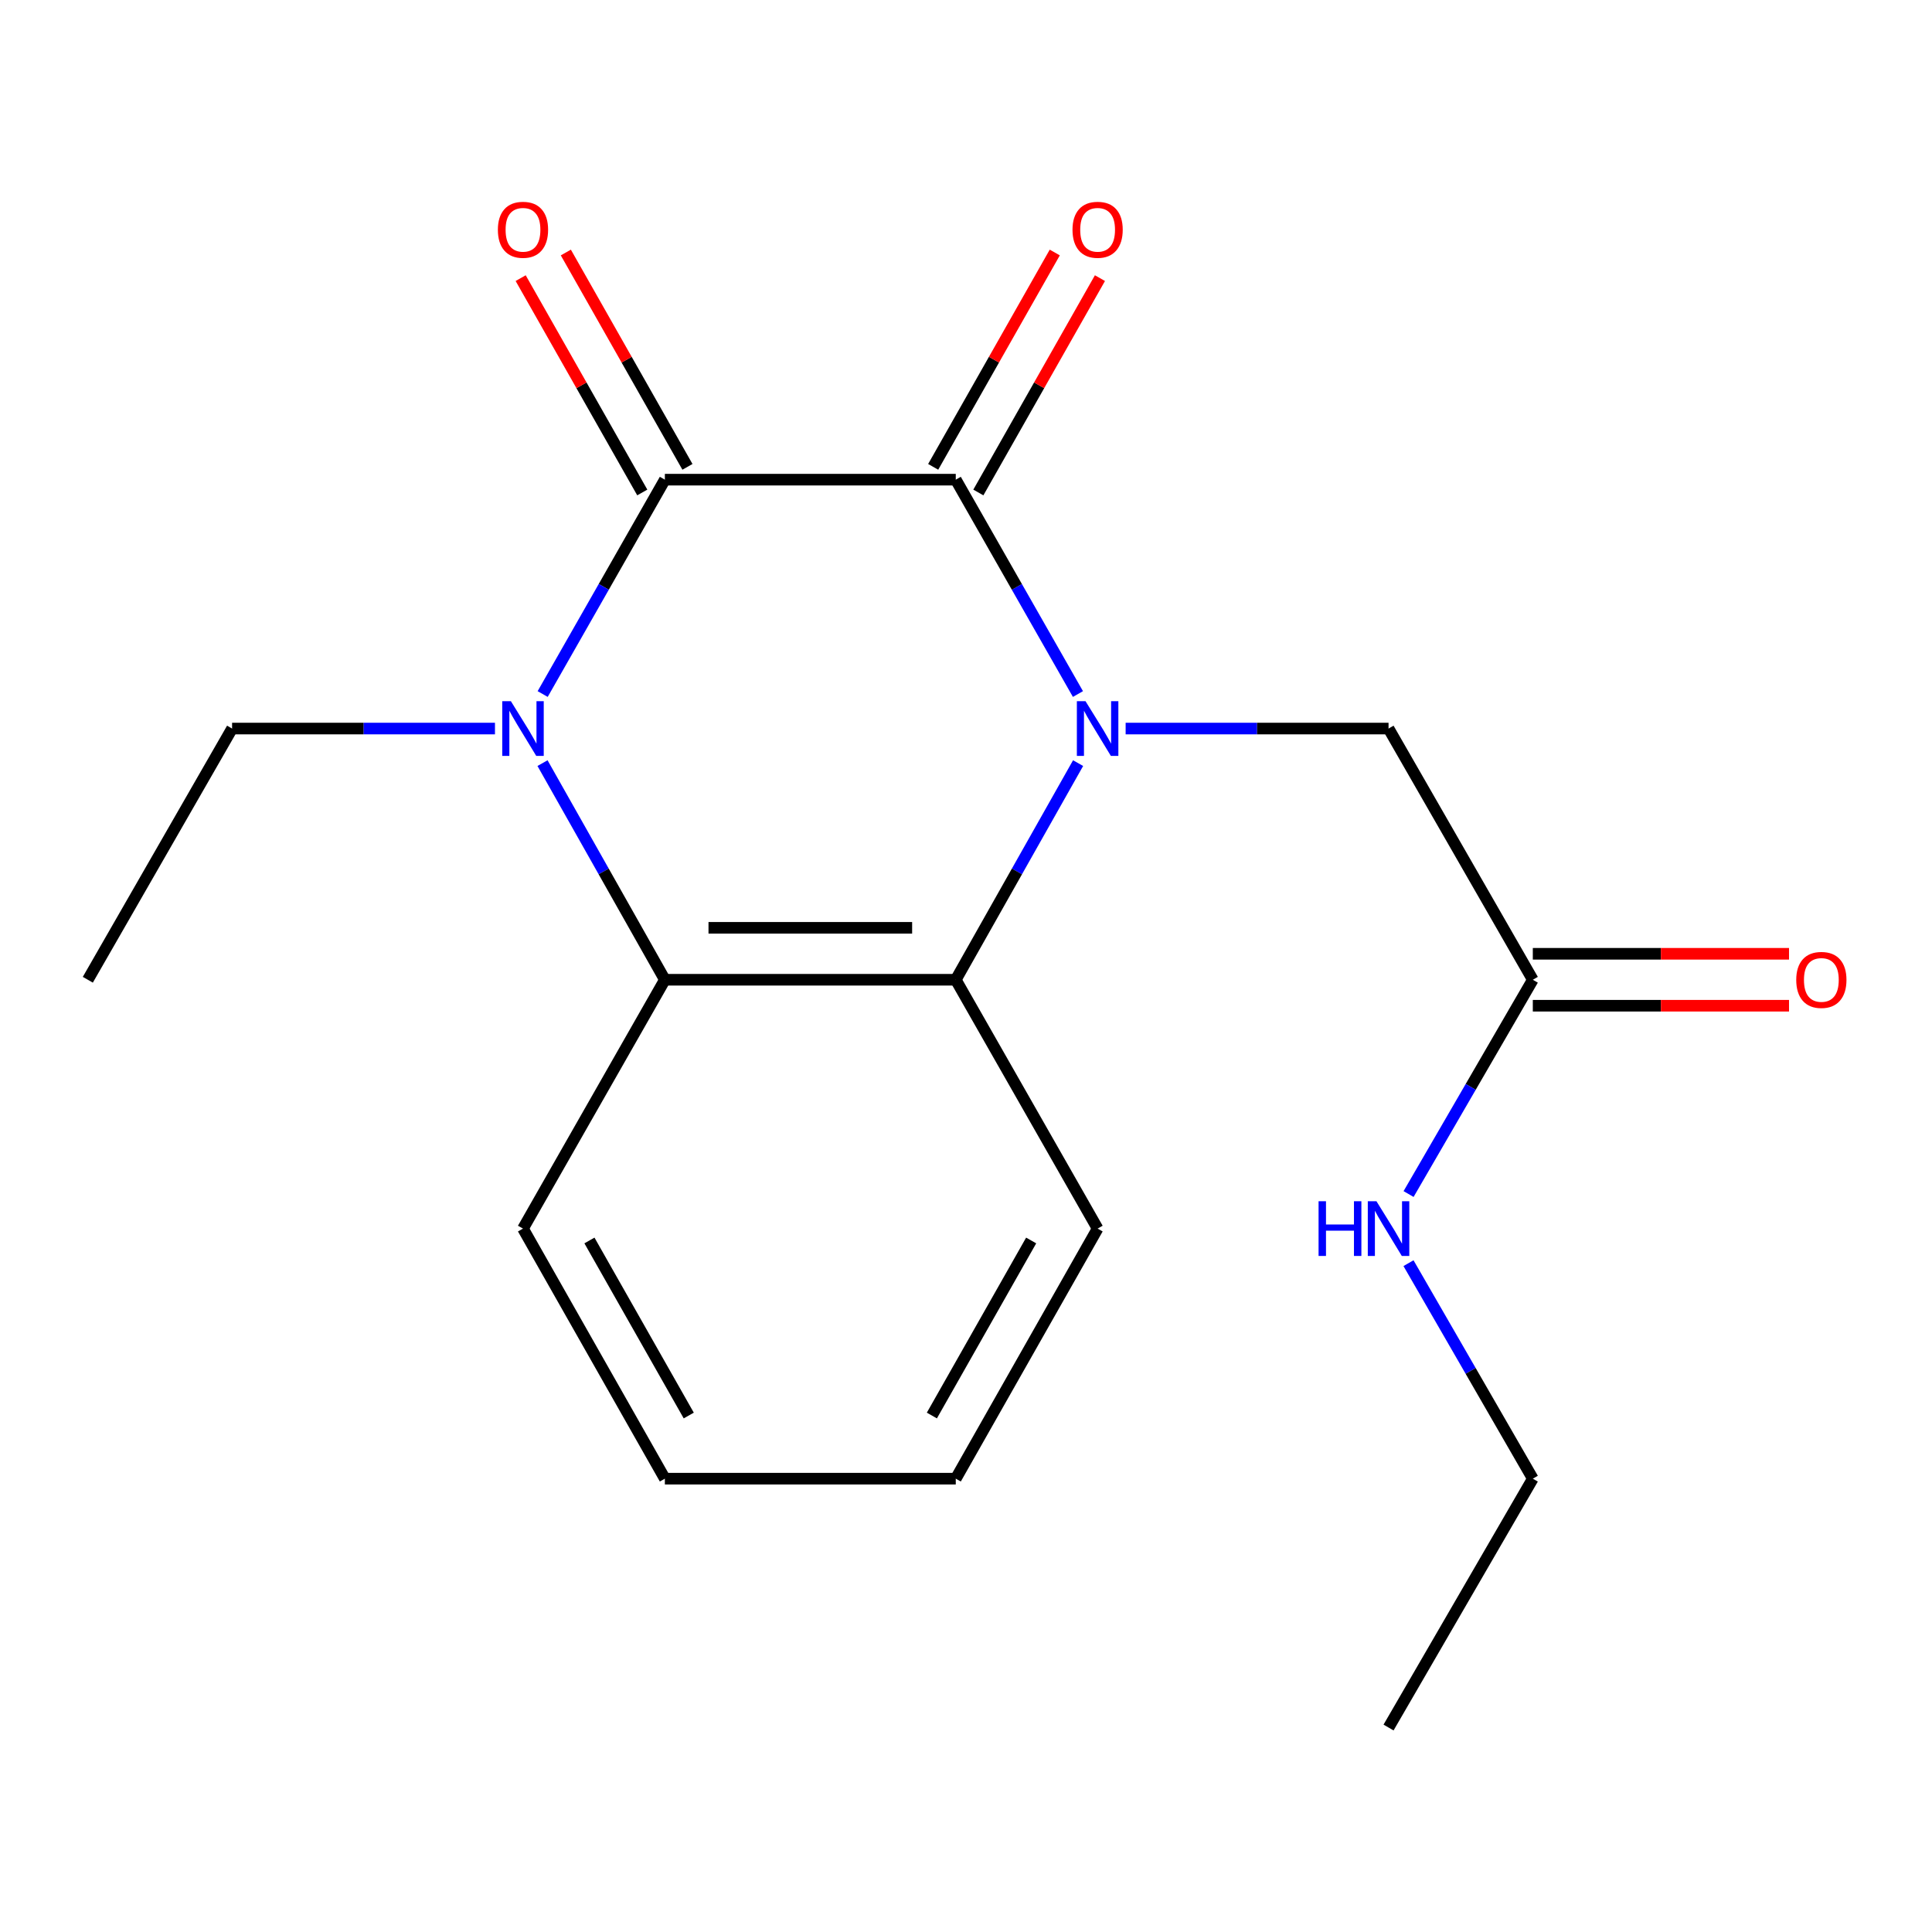 <?xml version='1.0' encoding='iso-8859-1'?>
<svg version='1.1' baseProfile='full'
              xmlns='http://www.w3.org/2000/svg'
                      xmlns:rdkit='http://www.rdkit.org/xml'
                      xmlns:xlink='http://www.w3.org/1999/xlink'
                  xml:space='preserve'
width='1000px' height='1000px' viewBox='0 0 1000 1000'>
<!-- END OF HEADER -->
<rect style='opacity:1.0;fill:#FFFFFF;stroke:none' width='1000' height='1000' x='0' y='0'> </rect>
<path class='bond-0' d='M 557.941,359.232 L 526.322,303.752' style='fill:none;fill-rule:evenodd;stroke:#0000FF;stroke-width:6px;stroke-linecap:butt;stroke-linejoin:miter;stroke-opacity:1' />
<path class='bond-0' d='M 526.322,303.752 L 494.704,248.273' style='fill:none;fill-rule:evenodd;stroke:#000000;stroke-width:6px;stroke-linecap:butt;stroke-linejoin:miter;stroke-opacity:1' />
<path class='bond-3' d='M 558.019,394.992 L 526.362,451.056' style='fill:none;fill-rule:evenodd;stroke:#0000FF;stroke-width:6px;stroke-linecap:butt;stroke-linejoin:miter;stroke-opacity:1' />
<path class='bond-3' d='M 526.362,451.056 L 494.704,507.12' style='fill:none;fill-rule:evenodd;stroke:#000000;stroke-width:6px;stroke-linecap:butt;stroke-linejoin:miter;stroke-opacity:1' />
<path class='bond-5' d='M 582.628,377.099 L 650.668,377.099' style='fill:none;fill-rule:evenodd;stroke:#0000FF;stroke-width:6px;stroke-linecap:butt;stroke-linejoin:miter;stroke-opacity:1' />
<path class='bond-5' d='M 650.668,377.099 L 718.709,377.099' style='fill:none;fill-rule:evenodd;stroke:#000000;stroke-width:6px;stroke-linecap:butt;stroke-linejoin:miter;stroke-opacity:1' />
<path class='bond-1' d='M 494.704,248.273 L 344.133,248.273' style='fill:none;fill-rule:evenodd;stroke:#000000;stroke-width:6px;stroke-linecap:butt;stroke-linejoin:miter;stroke-opacity:1' />
<path class='bond-7' d='M 506.395,254.905 L 537.863,199.433' style='fill:none;fill-rule:evenodd;stroke:#000000;stroke-width:6px;stroke-linecap:butt;stroke-linejoin:miter;stroke-opacity:1' />
<path class='bond-7' d='M 537.863,199.433 L 569.331,143.961' style='fill:none;fill-rule:evenodd;stroke:#FF0000;stroke-width:6px;stroke-linecap:butt;stroke-linejoin:miter;stroke-opacity:1' />
<path class='bond-7' d='M 483.013,241.641 L 514.481,186.169' style='fill:none;fill-rule:evenodd;stroke:#000000;stroke-width:6px;stroke-linecap:butt;stroke-linejoin:miter;stroke-opacity:1' />
<path class='bond-7' d='M 514.481,186.169 L 545.949,130.697' style='fill:none;fill-rule:evenodd;stroke:#FF0000;stroke-width:6px;stroke-linecap:butt;stroke-linejoin:miter;stroke-opacity:1' />
<path class='bond-8' d='M 355.823,241.64 L 324.349,186.168' style='fill:none;fill-rule:evenodd;stroke:#000000;stroke-width:6px;stroke-linecap:butt;stroke-linejoin:miter;stroke-opacity:1' />
<path class='bond-8' d='M 324.349,186.168 L 292.875,130.696' style='fill:none;fill-rule:evenodd;stroke:#FF0000;stroke-width:6px;stroke-linecap:butt;stroke-linejoin:miter;stroke-opacity:1' />
<path class='bond-8' d='M 332.442,254.906 L 300.968,199.434' style='fill:none;fill-rule:evenodd;stroke:#000000;stroke-width:6px;stroke-linecap:butt;stroke-linejoin:miter;stroke-opacity:1' />
<path class='bond-8' d='M 300.968,199.434 L 269.494,143.962' style='fill:none;fill-rule:evenodd;stroke:#FF0000;stroke-width:6px;stroke-linecap:butt;stroke-linejoin:miter;stroke-opacity:1' />
<path class='bond-19' d='M 344.133,248.273 L 312.508,303.752' style='fill:none;fill-rule:evenodd;stroke:#000000;stroke-width:6px;stroke-linecap:butt;stroke-linejoin:miter;stroke-opacity:1' />
<path class='bond-19' d='M 312.508,303.752 L 280.884,359.232' style='fill:none;fill-rule:evenodd;stroke:#0000FF;stroke-width:6px;stroke-linecap:butt;stroke-linejoin:miter;stroke-opacity:1' />
<path class='bond-2' d='M 280.805,394.992 L 312.469,451.056' style='fill:none;fill-rule:evenodd;stroke:#0000FF;stroke-width:6px;stroke-linecap:butt;stroke-linejoin:miter;stroke-opacity:1' />
<path class='bond-2' d='M 312.469,451.056 L 344.133,507.12' style='fill:none;fill-rule:evenodd;stroke:#000000;stroke-width:6px;stroke-linecap:butt;stroke-linejoin:miter;stroke-opacity:1' />
<path class='bond-11' d='M 256.195,377.099 L 188.161,377.099' style='fill:none;fill-rule:evenodd;stroke:#0000FF;stroke-width:6px;stroke-linecap:butt;stroke-linejoin:miter;stroke-opacity:1' />
<path class='bond-11' d='M 188.161,377.099 L 120.128,377.099' style='fill:none;fill-rule:evenodd;stroke:#000000;stroke-width:6px;stroke-linecap:butt;stroke-linejoin:miter;stroke-opacity:1' />
<path class='bond-4' d='M 494.704,507.12 L 344.133,507.12' style='fill:none;fill-rule:evenodd;stroke:#000000;stroke-width:6px;stroke-linecap:butt;stroke-linejoin:miter;stroke-opacity:1' />
<path class='bond-4' d='M 472.119,480.238 L 366.719,480.238' style='fill:none;fill-rule:evenodd;stroke:#000000;stroke-width:6px;stroke-linecap:butt;stroke-linejoin:miter;stroke-opacity:1' />
<path class='bond-12' d='M 494.704,507.12 L 568.123,635.917' style='fill:none;fill-rule:evenodd;stroke:#000000;stroke-width:6px;stroke-linecap:butt;stroke-linejoin:miter;stroke-opacity:1' />
<path class='bond-13' d='M 344.133,507.12 L 270.699,635.917' style='fill:none;fill-rule:evenodd;stroke:#000000;stroke-width:6px;stroke-linecap:butt;stroke-linejoin:miter;stroke-opacity:1' />
<path class='bond-6' d='M 718.709,377.099 L 793.383,507.12' style='fill:none;fill-rule:evenodd;stroke:#000000;stroke-width:6px;stroke-linecap:butt;stroke-linejoin:miter;stroke-opacity:1' />
<path class='bond-9' d='M 793.383,520.562 L 859.689,520.562' style='fill:none;fill-rule:evenodd;stroke:#000000;stroke-width:6px;stroke-linecap:butt;stroke-linejoin:miter;stroke-opacity:1' />
<path class='bond-9' d='M 859.689,520.562 L 925.996,520.562' style='fill:none;fill-rule:evenodd;stroke:#FF0000;stroke-width:6px;stroke-linecap:butt;stroke-linejoin:miter;stroke-opacity:1' />
<path class='bond-9' d='M 793.383,493.679 L 859.689,493.679' style='fill:none;fill-rule:evenodd;stroke:#000000;stroke-width:6px;stroke-linecap:butt;stroke-linejoin:miter;stroke-opacity:1' />
<path class='bond-9' d='M 859.689,493.679 L 925.996,493.679' style='fill:none;fill-rule:evenodd;stroke:#FF0000;stroke-width:6px;stroke-linecap:butt;stroke-linejoin:miter;stroke-opacity:1' />
<path class='bond-10' d='M 793.383,507.12 L 761.23,562.578' style='fill:none;fill-rule:evenodd;stroke:#000000;stroke-width:6px;stroke-linecap:butt;stroke-linejoin:miter;stroke-opacity:1' />
<path class='bond-10' d='M 761.23,562.578 L 729.077,618.035' style='fill:none;fill-rule:evenodd;stroke:#0000FF;stroke-width:6px;stroke-linecap:butt;stroke-linejoin:miter;stroke-opacity:1' />
<path class='bond-14' d='M 729.033,653.813 L 761.208,709.584' style='fill:none;fill-rule:evenodd;stroke:#0000FF;stroke-width:6px;stroke-linecap:butt;stroke-linejoin:miter;stroke-opacity:1' />
<path class='bond-14' d='M 761.208,709.584 L 793.383,765.356' style='fill:none;fill-rule:evenodd;stroke:#000000;stroke-width:6px;stroke-linecap:butt;stroke-linejoin:miter;stroke-opacity:1' />
<path class='bond-15' d='M 120.128,377.099 L 45.455,507.12' style='fill:none;fill-rule:evenodd;stroke:#000000;stroke-width:6px;stroke-linecap:butt;stroke-linejoin:miter;stroke-opacity:1' />
<path class='bond-16' d='M 568.123,635.917 L 494.704,765.356' style='fill:none;fill-rule:evenodd;stroke:#000000;stroke-width:6px;stroke-linecap:butt;stroke-linejoin:miter;stroke-opacity:1' />
<path class='bond-16' d='M 533.727,642.07 L 482.334,732.677' style='fill:none;fill-rule:evenodd;stroke:#000000;stroke-width:6px;stroke-linecap:butt;stroke-linejoin:miter;stroke-opacity:1' />
<path class='bond-20' d='M 270.699,635.917 L 344.133,765.356' style='fill:none;fill-rule:evenodd;stroke:#000000;stroke-width:6px;stroke-linecap:butt;stroke-linejoin:miter;stroke-opacity:1' />
<path class='bond-20' d='M 305.096,642.068 L 356.5,732.675' style='fill:none;fill-rule:evenodd;stroke:#000000;stroke-width:6px;stroke-linecap:butt;stroke-linejoin:miter;stroke-opacity:1' />
<path class='bond-18' d='M 793.383,765.356 L 718.709,894.167' style='fill:none;fill-rule:evenodd;stroke:#000000;stroke-width:6px;stroke-linecap:butt;stroke-linejoin:miter;stroke-opacity:1' />
<path class='bond-17' d='M 494.704,765.356 L 344.133,765.356' style='fill:none;fill-rule:evenodd;stroke:#000000;stroke-width:6px;stroke-linecap:butt;stroke-linejoin:miter;stroke-opacity:1' />
<path  class='atom-0' d='M 561.863 362.939
L 571.143 377.939
Q 572.063 379.419, 573.543 382.099
Q 575.023 384.779, 575.103 384.939
L 575.103 362.939
L 578.863 362.939
L 578.863 391.259
L 574.983 391.259
L 565.023 374.859
Q 563.863 372.939, 562.623 370.739
Q 561.423 368.539, 561.063 367.859
L 561.063 391.259
L 557.383 391.259
L 557.383 362.939
L 561.863 362.939
' fill='#0000FF'/>
<path  class='atom-3' d='M 264.439 362.939
L 273.719 377.939
Q 274.639 379.419, 276.119 382.099
Q 277.599 384.779, 277.679 384.939
L 277.679 362.939
L 281.439 362.939
L 281.439 391.259
L 277.559 391.259
L 267.599 374.859
Q 266.439 372.939, 265.199 370.739
Q 263.999 368.539, 263.639 367.859
L 263.639 391.259
L 259.959 391.259
L 259.959 362.939
L 264.439 362.939
' fill='#0000FF'/>
<path  class='atom-8' d='M 555.123 118.929
Q 555.123 112.129, 558.483 108.329
Q 561.843 104.529, 568.123 104.529
Q 574.403 104.529, 577.763 108.329
Q 581.123 112.129, 581.123 118.929
Q 581.123 125.809, 577.723 129.729
Q 574.323 133.609, 568.123 133.609
Q 561.883 133.609, 558.483 129.729
Q 555.123 125.849, 555.123 118.929
M 568.123 130.409
Q 572.443 130.409, 574.763 127.529
Q 577.123 124.609, 577.123 118.929
Q 577.123 113.369, 574.763 110.569
Q 572.443 107.729, 568.123 107.729
Q 563.803 107.729, 561.443 110.529
Q 559.123 113.329, 559.123 118.929
Q 559.123 124.649, 561.443 127.529
Q 563.803 130.409, 568.123 130.409
' fill='#FF0000'/>
<path  class='atom-9' d='M 257.699 118.929
Q 257.699 112.129, 261.059 108.329
Q 264.419 104.529, 270.699 104.529
Q 276.979 104.529, 280.339 108.329
Q 283.699 112.129, 283.699 118.929
Q 283.699 125.809, 280.299 129.729
Q 276.899 133.609, 270.699 133.609
Q 264.459 133.609, 261.059 129.729
Q 257.699 125.849, 257.699 118.929
M 270.699 130.409
Q 275.019 130.409, 277.339 127.529
Q 279.699 124.609, 279.699 118.929
Q 279.699 113.369, 277.339 110.569
Q 275.019 107.729, 270.699 107.729
Q 266.379 107.729, 264.019 110.529
Q 261.699 113.329, 261.699 118.929
Q 261.699 124.649, 264.019 127.529
Q 266.379 130.409, 270.699 130.409
' fill='#FF0000'/>
<path  class='atom-10' d='M 929.729 507.2
Q 929.729 500.4, 933.089 496.6
Q 936.449 492.8, 942.729 492.8
Q 949.009 492.8, 952.369 496.6
Q 955.729 500.4, 955.729 507.2
Q 955.729 514.08, 952.329 518
Q 948.929 521.88, 942.729 521.88
Q 936.489 521.88, 933.089 518
Q 929.729 514.12, 929.729 507.2
M 942.729 518.68
Q 947.049 518.68, 949.369 515.8
Q 951.729 512.88, 951.729 507.2
Q 951.729 501.64, 949.369 498.84
Q 947.049 496, 942.729 496
Q 938.409 496, 936.049 498.8
Q 933.729 501.6, 933.729 507.2
Q 933.729 512.92, 936.049 515.8
Q 938.409 518.68, 942.729 518.68
' fill='#FF0000'/>
<path  class='atom-11' d='M 682.489 621.757
L 686.329 621.757
L 686.329 633.797
L 700.809 633.797
L 700.809 621.757
L 704.649 621.757
L 704.649 650.077
L 700.809 650.077
L 700.809 636.997
L 686.329 636.997
L 686.329 650.077
L 682.489 650.077
L 682.489 621.757
' fill='#0000FF'/>
<path  class='atom-11' d='M 712.449 621.757
L 721.729 636.757
Q 722.649 638.237, 724.129 640.917
Q 725.609 643.597, 725.689 643.757
L 725.689 621.757
L 729.449 621.757
L 729.449 650.077
L 725.569 650.077
L 715.609 633.677
Q 714.449 631.757, 713.209 629.557
Q 712.009 627.357, 711.649 626.677
L 711.649 650.077
L 707.969 650.077
L 707.969 621.757
L 712.449 621.757
' fill='#0000FF'/>
</svg>
